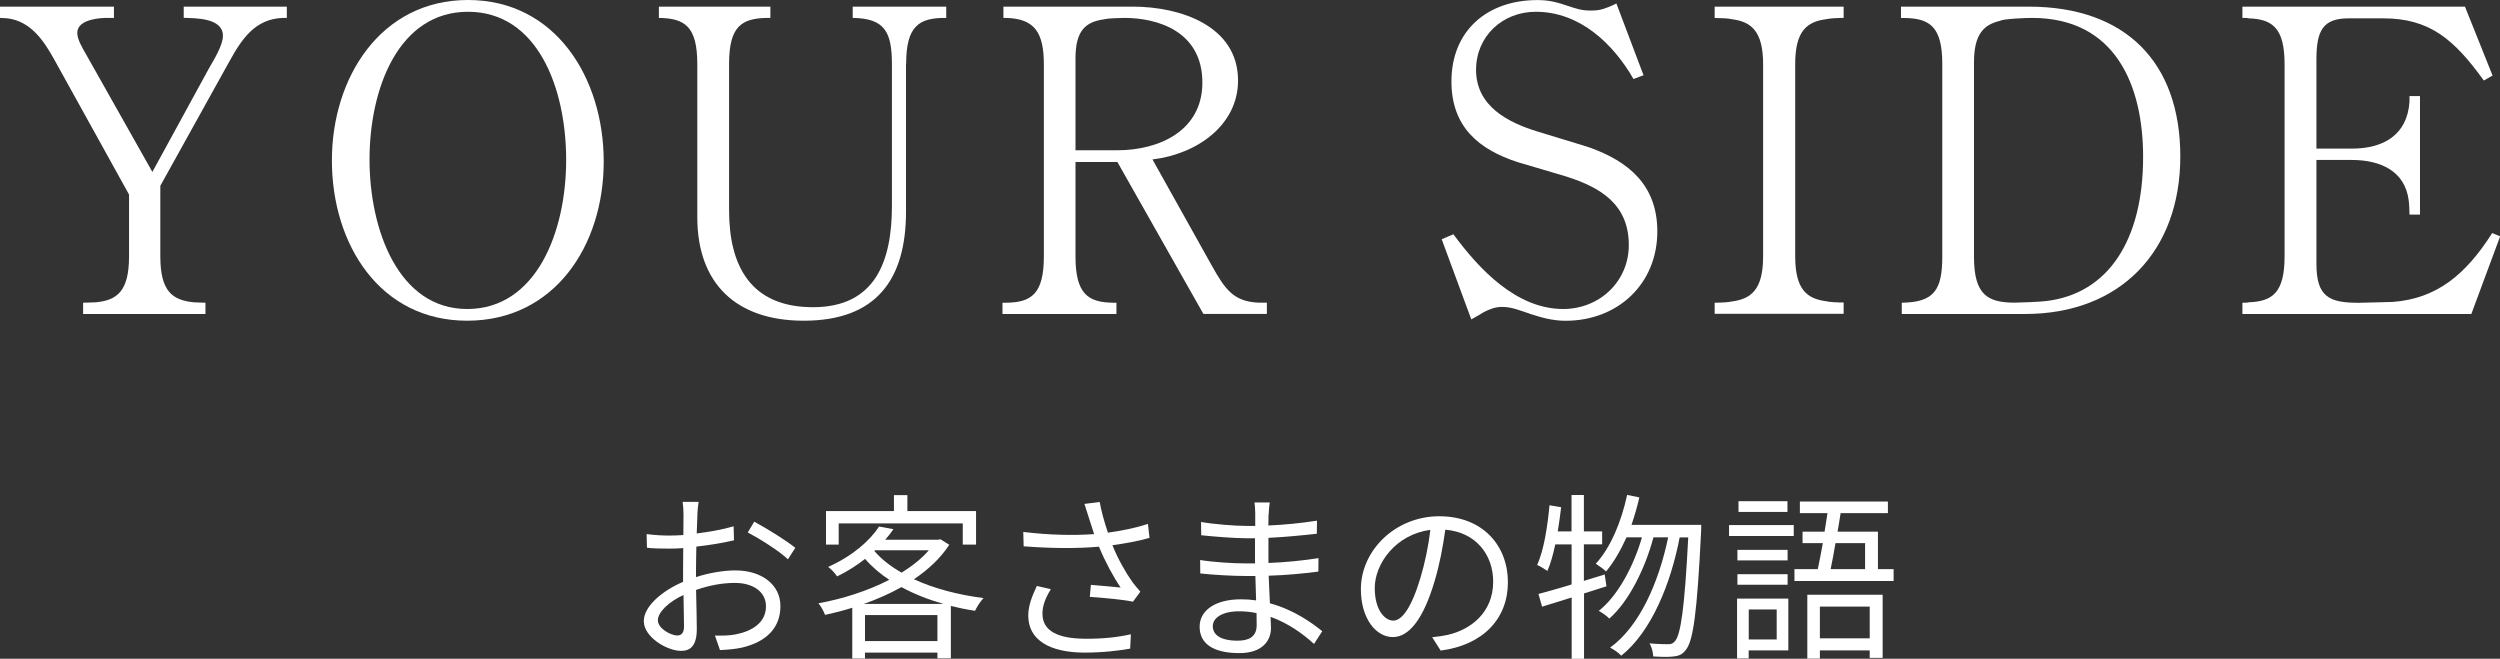 <?xml version="1.0" encoding="UTF-8"?><svg id="_レイヤー_2" xmlns="http://www.w3.org/2000/svg" viewBox="0 0 346.19 91.22"><rect x="0" y="0" width="346.19" height="91.22" fill="#333333" stroke="none"/><defs><style>.cls-1{fill:#fff;stroke-width:0px;}</style></defs><g id="_要素"><path class="cls-1" d="M31.8,8.44l-9.6,17.29v9.77c0,4.86,1.68,6.07,4.63,6.36.29,0,1.04.06,1.62.06v1.56H11.51v-1.56c.64,0,1.5-.06,1.79-.06,2.89-.29,4.57-1.5,4.57-6.36v-8.56L7.46,8.15c-1.39-2.49-3.18-5.2-6.42-5.61-.23,0-.64-.06-1.04-.06V.92h15.78v1.56h-1.21c-1.73.06-3.87.52-3.87,2.08,0,.93.75,2.14,1.21,2.95l9.19,16.3,7.8-14.28c.69-1.21,1.97-3.24,1.97-4.57,0-2.54-3.93-2.43-5.43-2.49V.92h14.28v1.56h-.52c-3.82.12-5.67,2.83-7.4,5.96Z"/><path class="cls-1" d="M45.96,22.2c0-11.45,6.76-22.2,18.85-22.2s18.79,10.75,18.79,22.38-6.82,22.03-18.91,22.03-18.73-10.58-18.73-22.2ZM51.17,22.09c0,9.71,3.99,20.7,13.53,20.7s13.7-10.64,13.7-20.64-3.99-20.52-13.59-20.52-13.64,10.58-13.64,20.47Z"/><path class="cls-1" d="M125.46,8.85v20.47c0,9.31-4.05,15.09-14.16,15.09-9.37,0-14.74-5.15-14.74-14.34V8.9c0-5.26-1.73-6.36-5.32-6.42V.92h15.44v1.56h-.46c-3.53.06-5.26,1.16-5.26,6.36v20.29c0,7.63,2.95,13.41,11.62,13.41s10.93-6.42,10.93-14.05V8.9c0-4.45-.98-6.36-5.43-6.42V.92h12.95v1.56h-.17c-3.58,0-5.38,1.1-5.38,6.36Z"/><path class="cls-1" d="M154.71,22.43h-5.78v13.07c0,5.2,1.73,6.36,5.15,6.42h.52v1.56h-15.78v-1.56h.58c3.41-.06,5.15-1.21,5.15-6.42V8.96c0-4.39-1.21-6.36-5.2-6.48h-.4V.92h17.92c6.59,0,14.57,2.66,14.57,10.23,0,6.13-5.61,10.18-11.85,10.93l8.27,14.8c1.79,3.18,2.95,4.86,6.36,5.03h1.21v1.56h-8.79l-11.91-21.04ZM152.98,2.66c-2.66.35-4.05,1.56-4.05,5.43v12.72h5.78c5.84,0,11.79-2.72,11.79-9.37,0-7.11-6.19-8.96-10.81-8.96-.46,0-2.31.06-2.72.17Z"/><path class="cls-1" d="M211.78,43.42c-1.27-.41-2.43-.92-3.76-.92-.93,0-1.73.29-2.6.75-.17.12-1.04.64-1.68.98l-4.1-11.1,1.62-.69c3.58,4.86,8.73,10.35,15.21,10.35,5.03,0,9.08-3.82,9.08-8.85,0-5.67-3.93-7.98-8.61-9.48-1.1-.35-5.72-1.68-6.82-2.02-5.26-1.73-9.13-4.8-9.13-11.16,0-7.05,4.97-11.27,11.91-11.27,1.73,0,2.83.35,4.22.81,1.04.35,1.91.64,3.01.64.58,0,1.21,0,1.91-.23.23-.06,1.16-.41,1.79-.75l3.76,9.94-1.39.52c-2.83-4.92-7.46-9.31-13.53-9.31-4.63,0-8.27,3.41-8.27,8.04,0,5.03,4.39,7.29,8.56,8.56,1.1.35,6.13,1.85,7.17,2.2,5.32,1.91,9.37,5.15,9.37,11.62,0,7.23-5.43,12.37-12.72,12.37-1.91,0-3.53-.52-4.97-.98Z"/><path class="cls-1" d="M237.44,41.92c.75,0,1.97-.06,2.37-.17,2.66-.35,4.34-1.62,4.34-6.24V8.9c0-4.63-1.68-5.9-4.34-6.24-.4-.12-1.62-.17-2.37-.17V.92h17.86v1.56c-.75,0-1.97.06-2.37.17-2.72.35-4.34,1.62-4.34,6.24v26.59c0,4.62,1.62,5.9,4.34,6.24.35.12,1.62.17,2.37.17v1.56h-17.86v-1.56Z"/><path class="cls-1" d="M263.35,43.48v-1.56c4.51-.06,5.61-1.79,5.61-6.42V8.85c0-5.15-1.73-6.3-5.2-6.36h-.52V.92h17.69c13.41,0,20.99,7.69,20.99,20.76s-8.27,21.8-21.51,21.8h-17.06ZM276.93,2.89c-2.14.52-3.58,1.74-3.58,5.72v26.94c0,5.26,1.85,6.36,5.67,6.36.69,0,3.64-.12,4.39-.23,8.5-1.04,13.36-8.38,13.36-19.95,0-9.89-3.82-19.25-15.38-19.25-.98,0-3.87.12-4.45.4Z"/><path class="cls-1" d="M310.52,43.48v-1.56c.4,0,.75,0,.87-.06,3.24-.12,4.97-1.27,4.97-6.36V8.9c0-5.09-1.73-6.24-4.97-6.36-.17-.06-.46-.06-.87-.06V.92h30.82l3.82,9.54-1.21.69c-4.16-5.78-7.57-8.61-13.93-8.61h-4.8c-3.53,0-4.45,1.68-4.45,5.67v12.37h4.91c4.39,0,7.69-1.91,7.98-6.53v-.75h1.45v16.42h-1.45c0-.64-.06-1.68-.12-2.02-.52-3.99-3.87-5.55-7.86-5.55h-4.91v14.4c0,4.57,1.79,5.38,5.84,5.38.87,0,4.1-.12,4.74-.12,6.01-.46,10.06-3.7,13.76-9.54l1.1.46-3.99,10.75h-31.68Z"/><path class="cls-1" d="M96.58,71.19c-.02.6-.07,1.56-.1,2.68,1.81-.22,3.7-.57,5.11-.99l.05,1.94c-1.46.35-3.4.67-5.21.87-.02,1.17-.05,2.36-.05,3.35v.87c1.89-.6,3.82-.92,5.46-.92,3.62,0,6.23,1.96,6.23,4.94s-1.89,4.92-5.29,5.74c-1.12.25-2.21.3-3.08.35l-.7-2.01c.92.02,1.99.02,2.9-.17,2.18-.42,4.17-1.59,4.17-3.87,0-2.11-1.91-3.25-4.27-3.25-1.86,0-3.62.35-5.41.97.05,2.11.1,4.32.1,5.39,0,2.31-.84,3.05-2.18,3.05-1.94,0-5.16-1.91-5.16-4.12,0-2.06,2.58-4.22,5.44-5.44v-1.42c0-.99,0-2.16.02-3.25-.7.05-1.32.07-1.84.07-1.42,0-2.33-.02-3.18-.12l-.05-1.89c1.37.17,2.26.2,3.18.2.57,0,1.22-.02,1.91-.07,0-1.29.02-2.38.02-2.83,0-.5-.05-1.34-.12-1.76h2.21c-.07.45-.15,1.14-.17,1.71ZM93.8,88c.57,0,.92-.4.92-1.22,0-.89-.05-2.58-.07-4.39-2.04.94-3.55,2.38-3.55,3.5s1.74,2.11,2.71,2.11ZM110.13,75.86l-1.02,1.59c-1.22-1.17-3.97-2.88-5.56-3.72l.89-1.49c1.76.94,4.47,2.63,5.69,3.62Z"/><path class="cls-1" d="M131.45,75.44c-1.19,1.84-2.9,3.43-4.89,4.77,2.78,1.29,6.13,2.16,9.63,2.61-.42.45-.92,1.22-1.17,1.76-1.14-.17-2.26-.4-3.35-.67v7.25h-1.86v-.79h-10.03v.82h-1.76v-7.03c-1.27.4-2.53.72-3.77.99-.17-.47-.57-1.22-.92-1.61,3.33-.6,6.83-1.71,9.81-3.25-1.27-.84-2.41-1.81-3.35-2.9-1.12.89-2.41,1.71-3.87,2.43-.27-.42-.82-1.02-1.24-1.32,3.4-1.51,5.81-3.67,7.05-5.59l1.99.37c-.35.5-.72.99-1.14,1.46h7.32l.32-.07,1.24.77ZM116.14,75.41h-1.76v-4.64h9.41v-2.21h1.86v2.21h9.51v4.64h-1.84v-2.93h-17.18v2.93ZM130.66,83.63c-2.11-.6-4.07-1.37-5.83-2.33-1.64.92-3.4,1.69-5.21,2.33h11.05ZM129.81,88.77v-3.6h-10.03v3.6h10.03ZM121.08,76.3c.97,1.14,2.26,2.13,3.77,3,1.49-.92,2.78-1.96,3.77-3.1h-7.47l-.07.1Z"/><path class="cls-1" d="M150.17,69.78l2.11-.27c.2,1.17.65,2.81,1.14,4.25,1.79-.25,3.85-.64,5.54-1.22l.22,1.94c-1.51.45-3.48.79-5.14,1.02.77,1.91,1.86,3.82,2.78,5.11.35.47.72.89,1.09,1.32l-1.02,1.39c-1.19-.27-4.2-.55-5.98-.67l.15-1.66c1.39.12,3.23.27,4.12.37-.97-1.42-2.16-3.6-3-5.66-2.95.27-6.53.25-10.43-.05l-.05-1.99c3.65.45,7.1.5,9.81.3-.3-.92-.55-1.66-.72-2.23-.17-.52-.4-1.29-.62-1.94ZM144.36,85.02c0,2.36,2.16,3.4,5.83,3.43,2.53.03,4.67-.22,6.41-.62l-.1,1.99c-1.54.27-3.65.55-6.41.55-4.72-.03-7.7-1.74-7.7-5.11,0-1.37.5-2.66,1.19-4.12l1.94.45c-.74,1.19-1.17,2.26-1.17,3.45Z"/><path class="cls-1" d="M175.66,71.26c0,.32-.02.87-.02,1.51,2.23-.1,4.49-.32,6.73-.67l-.02,1.81c-1.96.22-4.32.45-6.7.57v3.48c2.41-.1,4.67-.32,6.93-.67l-.02,1.86c-2.33.3-4.52.5-6.88.57.05,1.29.12,2.63.17,3.82,3.3.89,5.83,2.71,7.25,3.87l-1.14,1.76c-1.46-1.34-3.53-2.86-6.01-3.75.02.62.05,1.14.05,1.54,0,1.71-1.14,3.48-4.37,3.48-3.57,0-5.51-1.27-5.51-3.65,0-2.26,2.16-3.8,5.73-3.8.72,0,1.42.05,2.09.15-.02-1.12-.07-2.31-.1-3.38h-1.42c-1.69,0-4.42-.15-6.21-.35l-.02-1.86c1.79.3,4.62.47,6.26.47h1.34v-3.48h-1.09c-1.74,0-4.79-.25-6.36-.42l-.02-1.84c1.61.3,4.69.55,6.36.55h1.14v-1.76c0-.42-.05-1.14-.1-1.49h2.11c-.07.45-.12.94-.15,1.66ZM171.39,88.72c1.42,0,2.63-.45,2.63-2.16,0-.42-.02-1.02-.02-1.66-.77-.17-1.59-.25-2.41-.25-2.36,0-3.65.92-3.65,2.06s.99,2.01,3.45,2.01Z"/><path class="cls-1" d="M199.49,90.08l-1.17-1.84c.79-.07,1.56-.2,2.14-.32,3.18-.72,6.31-3.08,6.31-7.37,0-3.75-2.41-6.85-6.63-7.2-.32,2.31-.79,4.84-1.49,7.15-1.51,5.11-3.48,7.72-5.78,7.72s-4.42-2.53-4.42-6.63c0-5.39,4.79-10.1,10.85-10.1s9.51,4.1,9.51,9.14-3.43,8.69-9.31,9.46ZM192.93,85.94c1.17,0,2.48-1.66,3.75-5.86.62-2.06,1.12-4.42,1.39-6.7-4.77.6-7.7,4.67-7.7,8.04,0,3.13,1.44,4.52,2.56,4.52Z"/><path class="cls-1" d="M219.35,82.19v9.04h-1.71v-8.49c-1.46.45-2.88.89-4.1,1.27l-.5-1.76c1.27-.35,2.85-.77,4.59-1.32v-5.54h-2.26c-.3,1.39-.65,2.66-1.09,3.67-.32-.22-1.02-.67-1.42-.82.94-2.11,1.42-5.24,1.71-8.27l1.61.27c-.12,1.12-.3,2.26-.47,3.35h1.91v-5.04h1.71v5.04h2.53v1.79h-2.53v5.06l2.88-.89.25,1.64-3.13.99ZM235.58,72.68s0,.72-.02.94c-.55,11.25-1.09,15.09-2.09,16.34-.47.65-.97.87-1.71.94-.67.1-1.74.07-2.83,0-.02-.55-.2-1.32-.52-1.81,1.12.1,2.11.12,2.61.12.4,0,.65-.1.92-.42.79-.87,1.34-4.54,1.84-14.37h-1.19c-1.24,6.5-3.97,13.11-8.09,16.38-.35-.4-.99-.84-1.54-1.12,4.07-2.93,6.75-9.04,8.04-15.27h-2.04c-1.12,4.25-3.4,8.89-6.11,11.25-.35-.37-.94-.79-1.46-1.07,2.63-2.06,4.84-6.21,5.98-10.18h-2.14c-.82,1.81-1.76,3.45-2.83,4.72-.3-.3-1.04-.82-1.42-1.07,2.04-2.21,3.53-5.78,4.34-9.53l1.69.35c-.3,1.32-.67,2.58-1.09,3.8h9.66Z"/><path class="cls-1" d="M239.43,72.71h8.96v1.51h-8.96v-1.51ZM247.64,90.06h-5.49v1.12h-1.61v-8.29h7.1v7.17ZM247.54,77.6h-6.95v-1.46h6.95v1.46ZM240.59,79.51h6.95v1.46h-6.95v-1.46ZM247.52,70.89h-6.78v-1.49h6.78v1.49ZM242.16,84.4v4.15h3.87v-4.15h-3.87ZM262.22,78.81v1.64h-13.73v-1.64h3.23c.22-1.04.47-2.31.7-3.6h-2.81v-1.59h3.05c.15-.87.27-1.74.4-2.56h-3.82v-1.61h12.19v1.61h-6.55c-.12.82-.27,1.69-.42,2.56h5.59v5.19h2.18ZM250.27,82.36h10.43v8.74h-1.79v-1.04h-6.9v1.14h-1.74v-8.84ZM252.01,84v4.39h6.9v-4.39h-6.9ZM254.17,75.21c-.22,1.32-.45,2.56-.67,3.6h4.77v-3.6h-4.1Z"/></g></svg>